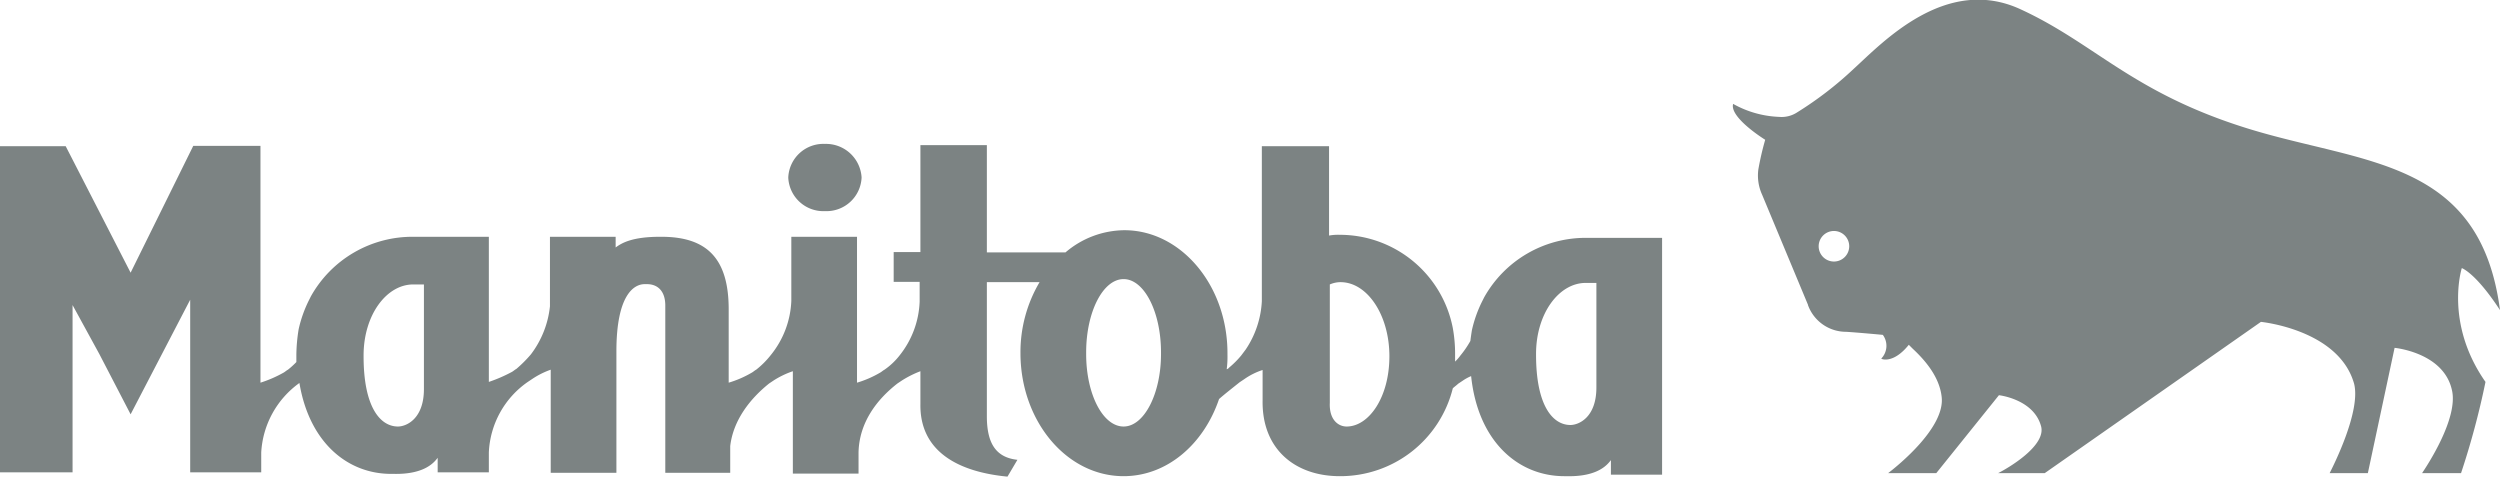 <svg xmlns="http://www.w3.org/2000/svg" viewBox="0 0 327.3 62.44"><defs><style>.cls-1{fill:#7c8383}</style></defs><title>Government of Manitoba</title><path class="cls-1" d="M108,27.64a4.6,4.6,0,0,0,4.8-4.4,4.67,4.67,0,0,0-4.8-4.4,4.6,4.6,0,0,0-4.8,4.4A4.6,4.6,0,0,0,108,27.64Z"/><path class="cls-1" d="M240.1,34.24a2,2,0,1,1,2-2,2,2,0,0,1-2,2h0Zm-3.4,5.7a5.3,5.3,0,0,0,5,3.5c1.6,0.1,4.8.4,4.8,0.4a2.41,2.41,0,0,1-.2,3.1c0,0.1,1.6.7,3.6-1.8l0.5,0.5c1.5,1.4,3.5,3.6,3.8,6.3,0.5,4-5.7,9-7,10h6.3l8.2-10.2s4.5,0.5,5.5,4c0.8,2.6-4.4,5.6-5.6,6.2h6.1L296,42.14s10.2,1,12.2,8.1c0.9,3.6-2.7,10.7-3.2,11.7h5l3.5-16.4s6.4,0.6,7.5,5.5c0.9,3.7-3.3,10-3.9,10.9h5.1A103.66,103.66,0,0,0,325.4,50c-5.4-7.7-3.1-14.9-3.1-14.9s1.8,0.6,5,5.5c-2.6-19.9-18-19.1-33.1-23.8s-19.9-11.1-29.7-15.6S246.4,5.64,242.7,9a46.64,46.64,0,0,1-7.4,5.7,3.72,3.72,0,0,1-2.4.6,13.3,13.3,0,0,1-6-1.7c-0.5,1.8,4.2,4.7,4.2,4.7a37.48,37.48,0,0,0-.9,3.9,6.07,6.07,0,0,0,.5,3.3l6,14.4h0Z"/><path class="cls-1" d="M207.7,31.14a15.22,15.22,0,0,0-13.4,7.8l-0.2.4a16.42,16.42,0,0,0-1.4,3.9s-0.1.6-.2,1.4a12.73,12.73,0,0,1-1.3,1.9,5.72,5.72,0,0,1-.7.8v-0.8a18.93,18.93,0,0,0-.3-3.6,15.08,15.08,0,0,0-14.8-12.2,6.6,6.6,0,0,0-1.4.1V19.14h-8.8v20.3a12.46,12.46,0,0,1-2.1,6.3l-0.6.8a12.07,12.07,0,0,1-1.6,1.6,0.53,0.53,0,0,1-.3.2,12.1,12.1,0,0,0,.1-1.9v-0.2c0-8.9-6.1-16.1-13.5-16.1a12,12,0,0,0-7.7,2.9H129.2V19h-8.7V33H117v3.9h3.4v2.6a12,12,0,0,1-2.6,7,9,9,0,0,1-2,1.9c-0.2.1-.4,0.3-0.6,0.4a13.59,13.59,0,0,1-3,1.3V31h-8.6v8.4a12,12,0,0,1-2.7,7.1,11.38,11.38,0,0,1-1.9,1.9c-0.2.1-.4,0.3-0.6,0.4a13.59,13.59,0,0,1-3,1.3v-9.6c0-6.5-2.7-9.5-8.8-9.5H86.4c-3.6,0-5,.8-5.8,1.4V31H72v9.1a12.54,12.54,0,0,1-2.5,6.3,17,17,0,0,1-1.9,1.9c-0.2.1-.4,0.3-0.6,0.4A19.44,19.44,0,0,1,64,50V31H54.1a15.22,15.22,0,0,0-13.4,7.8l-0.2.4a16.42,16.42,0,0,0-1.4,3.9,22,22,0,0,0-.3,3.3v1a11,11,0,0,1-1.1,1c-0.2.1-.4,0.3-0.6,0.4a16,16,0,0,1-3,1.3v-31H25.3l-8.2,16.6L8.6,19.14H0v42.7H9.5V39.94l3.5,6.4h0l4.1,7.9,7.8-15v22.6h9.3v-2.6a12,12,0,0,1,5-9.1c1.3,7.8,6.3,11.9,12,11.9h0.3c4.2,0.1,5.4-1.6,5.8-2.1v1.9H64v-2.6A11.85,11.85,0,0,1,69.1,50l0.6-.4a10.78,10.78,0,0,1,2.4-1.2v13.5h8.6V46c0-7.4,2.3-8.8,3.7-8.8h0.3c1.4,0,2.4.9,2.4,2.8v21.9h8.5v-3.5c0.4-3.4,2.6-6.2,5.1-8.2l0.6-.4a11.51,11.51,0,0,1,2.5-1.2V62h8.6v-2.8c0.1-3.9,2.4-6.9,5.1-9l0.6-.4a13.44,13.44,0,0,1,2.4-1.2v4.3c-0.1,6.3,5.1,8.9,11.4,9.5l1.3-2.2c-2.7-.3-4-2-4-5.7V36.94h6.9a18,18,0,0,0-2.5,9.3v0.2c0.1,8.8,6.1,15.9,13.5,15.9,5.7,0,10.5-4.2,12.5-10.1,0.8-.7,1.7-1.4,2.7-2.2l0.6-.4a9,9,0,0,1,2.4-1.2v4c-0.1,6.4,4.3,9.9,10.1,9.9a15.17,15.17,0,0,0,14.8-11.5c0.2-.2.5-0.4,0.7-0.6l0.6-.4a6,6,0,0,1,1.1-.6c0.9,8.6,6.2,13.1,12.2,13.1h0.3c4.2,0.1,5.4-1.6,5.8-2.1v1.9h6.7v-31h-9.9ZM55.5,46.54v4.4c0,3.9-2.3,4.9-3.4,4.9-2.3,0-4.5-2.5-4.5-9.2v-0.1c0-5.3,3-9.3,6.5-9.3h1.4v9.3Zm96.5-.2c0,5.2-2.2,9.5-4.9,9.5s-4.9-4.2-4.9-9.5v-0.2c0-5.3,2.2-9.6,4.9-9.6s4.9,4.3,4.9,9.6v0.2Zm29.9,0.3c0,5.4-2.7,9.2-5.6,9.2-1.1,0-2.3-.9-2.2-3.1V37.24a3.53,3.53,0,0,1,1.4-.3c3.5,0,6.4,4.3,6.4,9.7h0Zm27.1-.3v4.4c0,3.9-2.3,4.9-3.4,4.9-2.3,0-4.5-2.5-4.5-9.2v-0.1c0-5.3,3-9.3,6.5-9.3H209v9.3Z"/></svg>